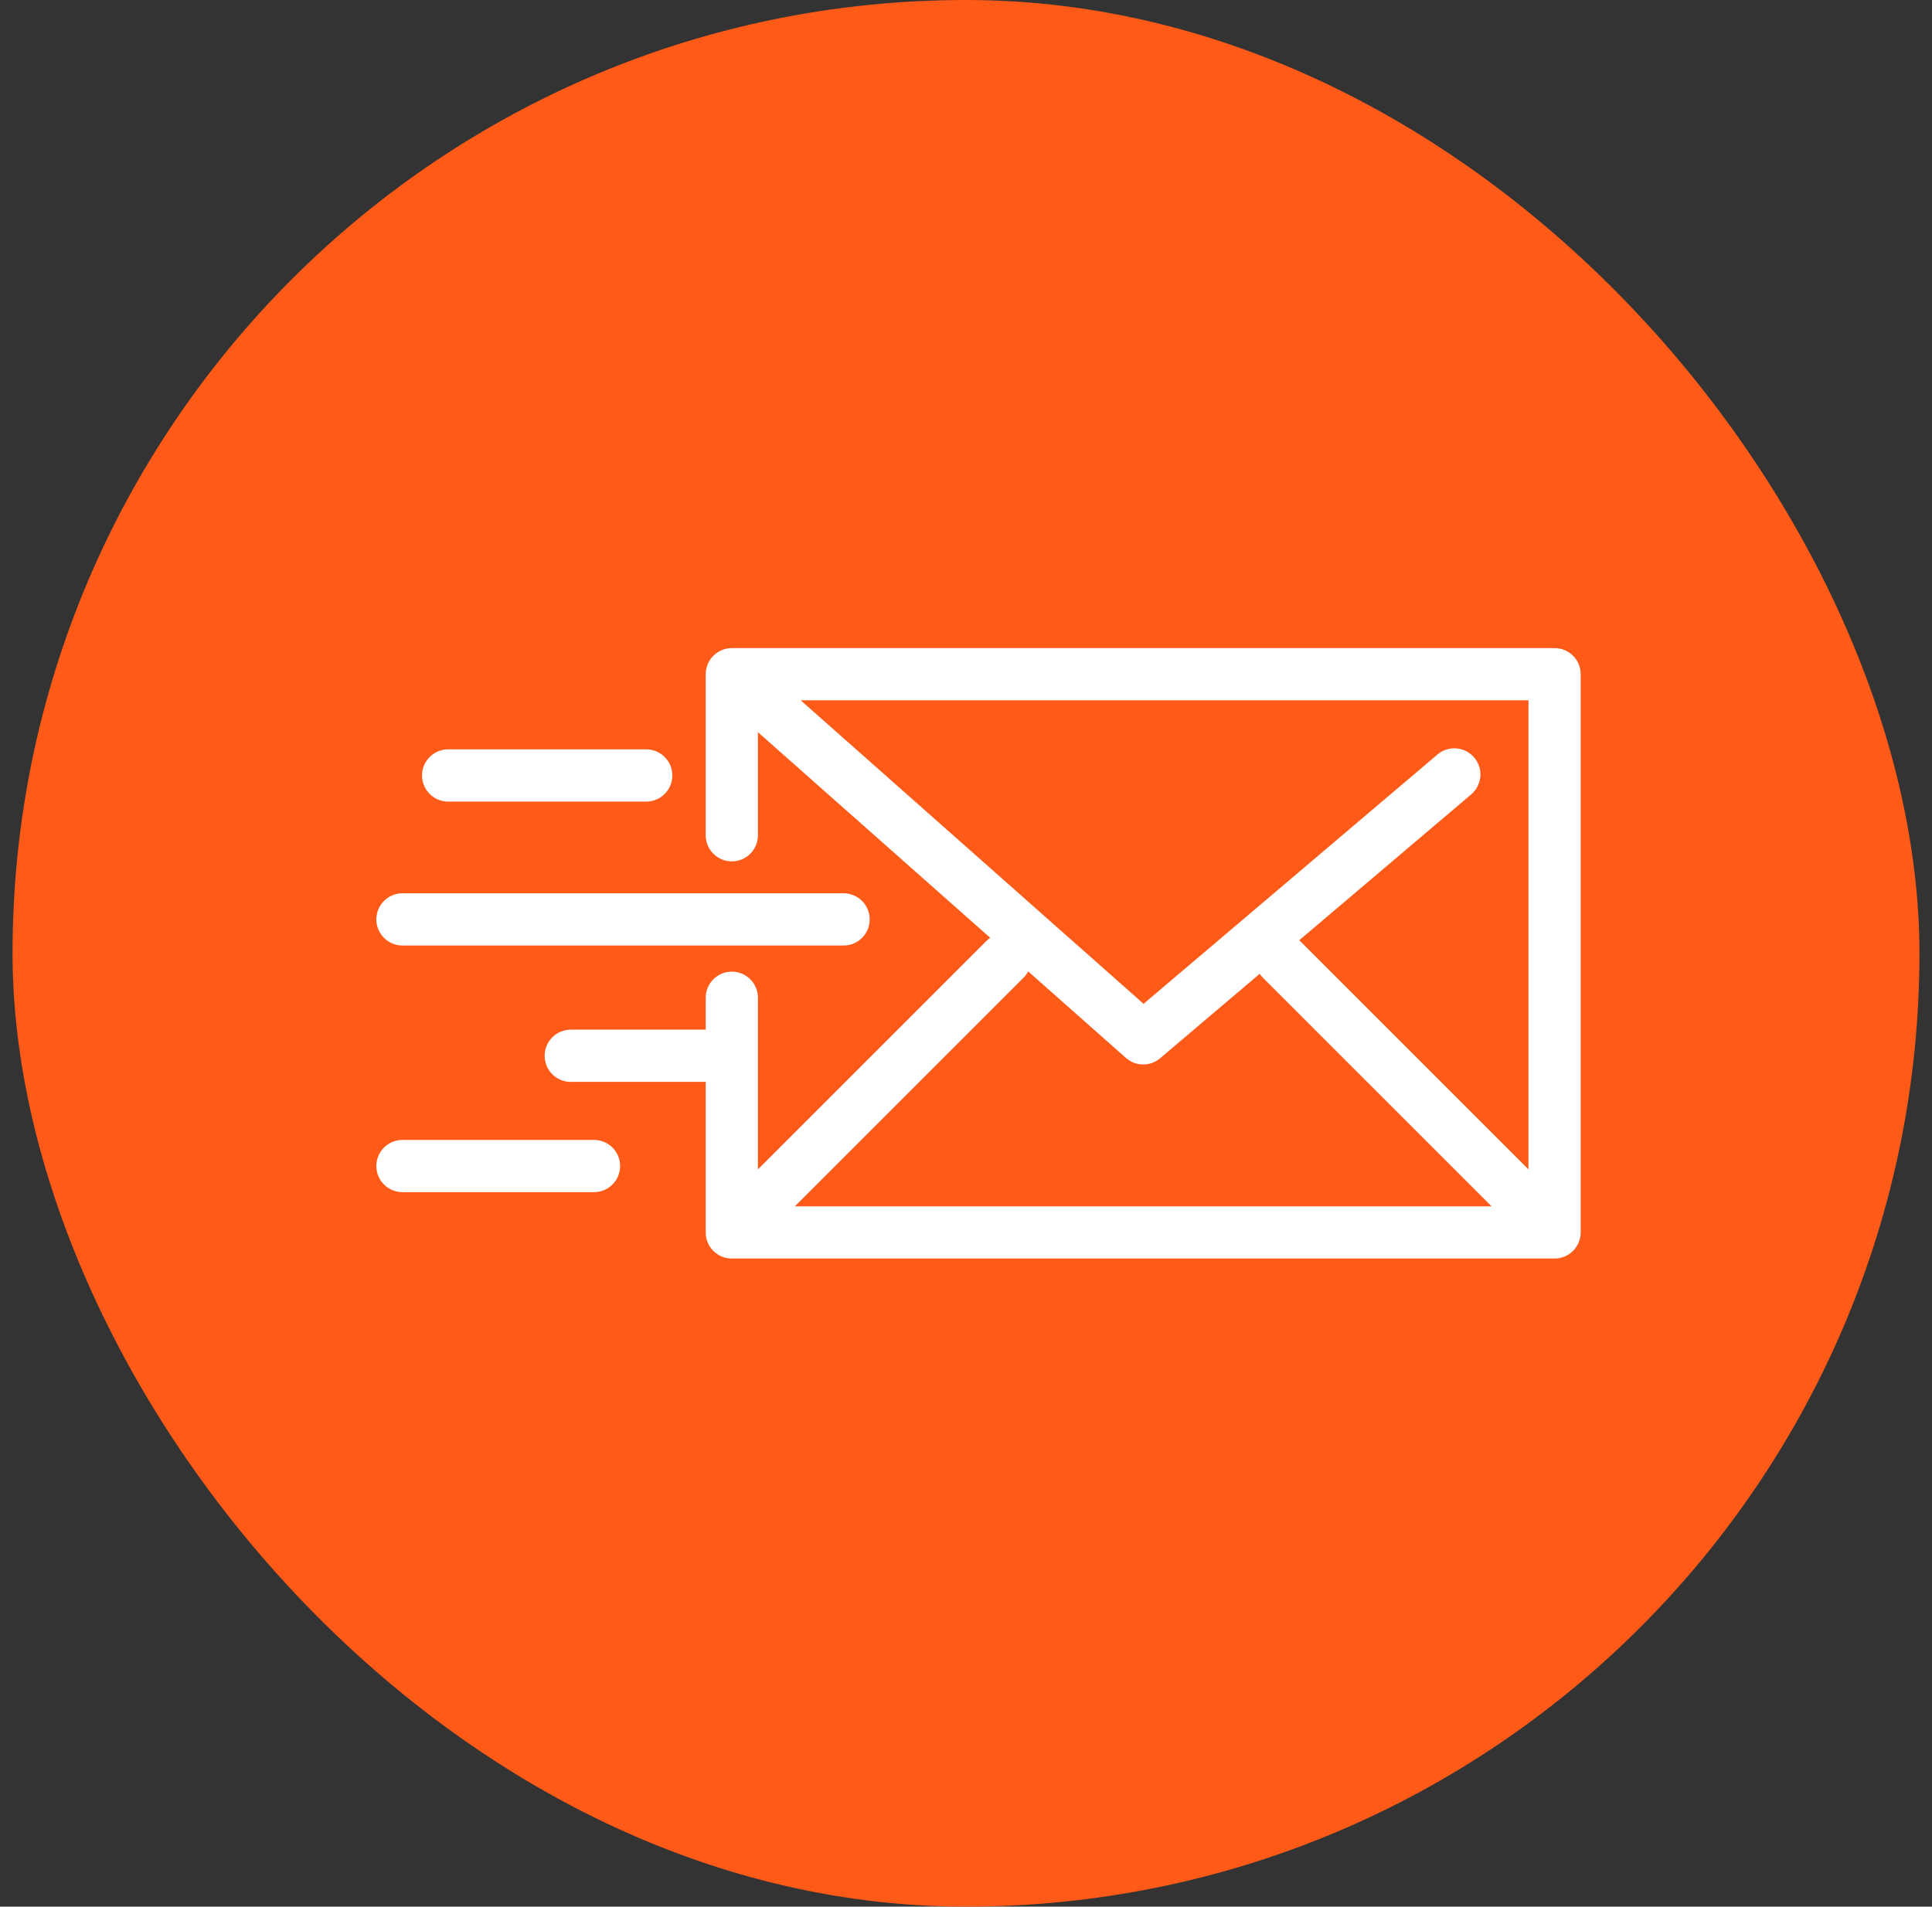 <?xml version="1.0" encoding="UTF-8"?>
<svg xmlns="http://www.w3.org/2000/svg" width="77" height="76" viewBox="0 0 77 76" fill="none">
  <rect x="0" y="0" width="77" height="76" fill="#333333" stroke="none"/>
  <rect x="0.5" width="76" height="76" rx="38" fill="#FF5A18"></rect>
  <g clip-path="url(#clip0_1281_637)">
    <path d="M62.161 50.146C62.179 50.142 62.197 50.138 62.214 50.133C62.23 50.129 62.245 50.126 62.26 50.121C62.277 50.116 62.294 50.11 62.311 50.103C62.326 50.098 62.341 50.093 62.356 50.087C62.372 50.08 62.387 50.072 62.403 50.065C62.418 50.058 62.433 50.051 62.448 50.043C62.463 50.035 62.477 50.026 62.491 50.018C62.506 50.009 62.521 50.001 62.536 49.991C62.551 49.98 62.565 49.969 62.58 49.958C62.593 49.949 62.605 49.94 62.618 49.93C62.64 49.911 62.661 49.892 62.682 49.871C62.686 49.868 62.69 49.865 62.694 49.861C62.698 49.857 62.701 49.853 62.705 49.849C62.725 49.828 62.744 49.807 62.763 49.785C62.773 49.772 62.783 49.758 62.792 49.745C62.803 49.731 62.814 49.718 62.823 49.703C62.834 49.688 62.843 49.672 62.852 49.656C62.86 49.643 62.868 49.63 62.876 49.616C62.884 49.6 62.892 49.583 62.899 49.567C62.906 49.553 62.913 49.538 62.919 49.524C62.926 49.508 62.931 49.491 62.937 49.475C62.943 49.459 62.949 49.444 62.954 49.428C62.959 49.411 62.962 49.395 62.967 49.378C62.971 49.361 62.975 49.345 62.978 49.329C62.982 49.309 62.985 49.29 62.988 49.27C62.989 49.256 62.992 49.242 62.993 49.228C62.997 49.194 62.999 49.159 62.999 49.124V26.875C62.999 26.299 62.533 25.834 61.958 25.834H29.168C29.158 25.834 29.149 25.835 29.14 25.835C29.12 25.835 29.101 25.836 29.081 25.838C29.065 25.839 29.05 25.841 29.034 25.843C29.017 25.845 28.999 25.848 28.981 25.851C28.965 25.854 28.948 25.858 28.932 25.861C28.916 25.865 28.899 25.869 28.883 25.874C28.866 25.879 28.851 25.884 28.835 25.889C28.819 25.894 28.802 25.9 28.786 25.907C28.771 25.913 28.756 25.919 28.742 25.925C28.725 25.933 28.709 25.941 28.693 25.949C28.679 25.956 28.666 25.963 28.652 25.971C28.636 25.98 28.62 25.99 28.605 26C28.592 26.008 28.579 26.017 28.567 26.025C28.552 26.036 28.537 26.047 28.523 26.058C28.51 26.068 28.497 26.079 28.485 26.09C28.472 26.101 28.46 26.112 28.448 26.124C28.434 26.137 28.421 26.151 28.408 26.164C28.401 26.171 28.394 26.177 28.388 26.184C28.384 26.189 28.381 26.193 28.378 26.197C28.365 26.212 28.352 26.228 28.34 26.244C28.331 26.256 28.322 26.268 28.314 26.28C28.303 26.295 28.293 26.311 28.283 26.327C28.275 26.34 28.267 26.353 28.259 26.367C28.25 26.382 28.243 26.398 28.235 26.414C28.227 26.429 28.22 26.444 28.213 26.458C28.207 26.474 28.201 26.49 28.195 26.506C28.189 26.522 28.183 26.538 28.177 26.553C28.172 26.569 28.168 26.585 28.164 26.602C28.159 26.618 28.155 26.635 28.151 26.652C28.147 26.667 28.145 26.683 28.142 26.699C28.139 26.717 28.136 26.735 28.134 26.753C28.132 26.768 28.131 26.784 28.13 26.799C28.129 26.818 28.128 26.838 28.127 26.857C28.127 26.863 28.126 26.869 28.126 26.874V33.294C28.126 33.869 28.592 34.335 29.167 34.335C29.742 34.335 30.208 33.869 30.208 33.294V29.186L39.463 37.38C39.415 37.414 39.368 37.452 39.325 37.495L30.208 46.612V39.771C30.208 39.196 29.742 38.73 29.167 38.73C28.592 38.73 28.126 39.196 28.126 39.771V41.043H22.748C22.173 41.043 21.707 41.509 21.707 42.084C21.707 42.659 22.173 43.125 22.748 43.125H28.126V49.125C28.126 49.7 28.592 50.166 29.167 50.166H61.958C61.992 50.166 62.026 50.164 62.06 50.161C62.076 50.159 62.092 50.156 62.107 50.154C62.125 50.152 62.143 50.15 62.161 50.146ZM60.917 46.612L51.8 37.495C51.794 37.489 51.788 37.484 51.782 37.479L58.636 31.664C59.074 31.292 59.128 30.635 58.756 30.197C58.384 29.758 57.727 29.704 57.289 30.076L45.577 40.013L31.913 27.916H60.917V46.612ZM40.798 38.967C40.872 38.893 40.932 38.81 40.979 38.722L44.873 42.169C45.069 42.344 45.316 42.431 45.562 42.431C45.802 42.431 46.041 42.349 46.236 42.184L50.204 38.818C50.24 38.87 50.281 38.921 50.327 38.967L59.444 48.084H31.681L40.798 38.967Z" fill="white"></path>
    <path d="M16.04 37.689H33.621C34.196 37.689 34.662 37.223 34.662 36.648C34.662 36.073 34.196 35.607 33.621 35.607H16.04C15.465 35.607 14.999 36.073 14.999 36.648C14.999 37.223 15.465 37.689 16.04 37.689Z" fill="white"></path>
    <path d="M17.861 31.952H25.755C26.33 31.952 26.796 31.486 26.796 30.911C26.796 30.336 26.33 29.87 25.755 29.87H17.861C17.286 29.87 16.82 30.336 16.82 30.911C16.82 31.486 17.286 31.952 17.861 31.952Z" fill="white"></path>
    <path d="M23.674 45.438H16.04C15.465 45.438 14.999 45.904 14.999 46.479C14.999 47.054 15.465 47.52 16.04 47.52H23.674C24.249 47.52 24.715 47.054 24.715 46.479C24.715 45.904 24.249 45.438 23.674 45.438Z" fill="white"></path>
  </g>
  <defs>
    <clipPath id="clip0_1281_637">
      <rect width="48" height="48" fill="white" transform="translate(15 14)"></rect>
    </clipPath>
  </defs>
</svg>
